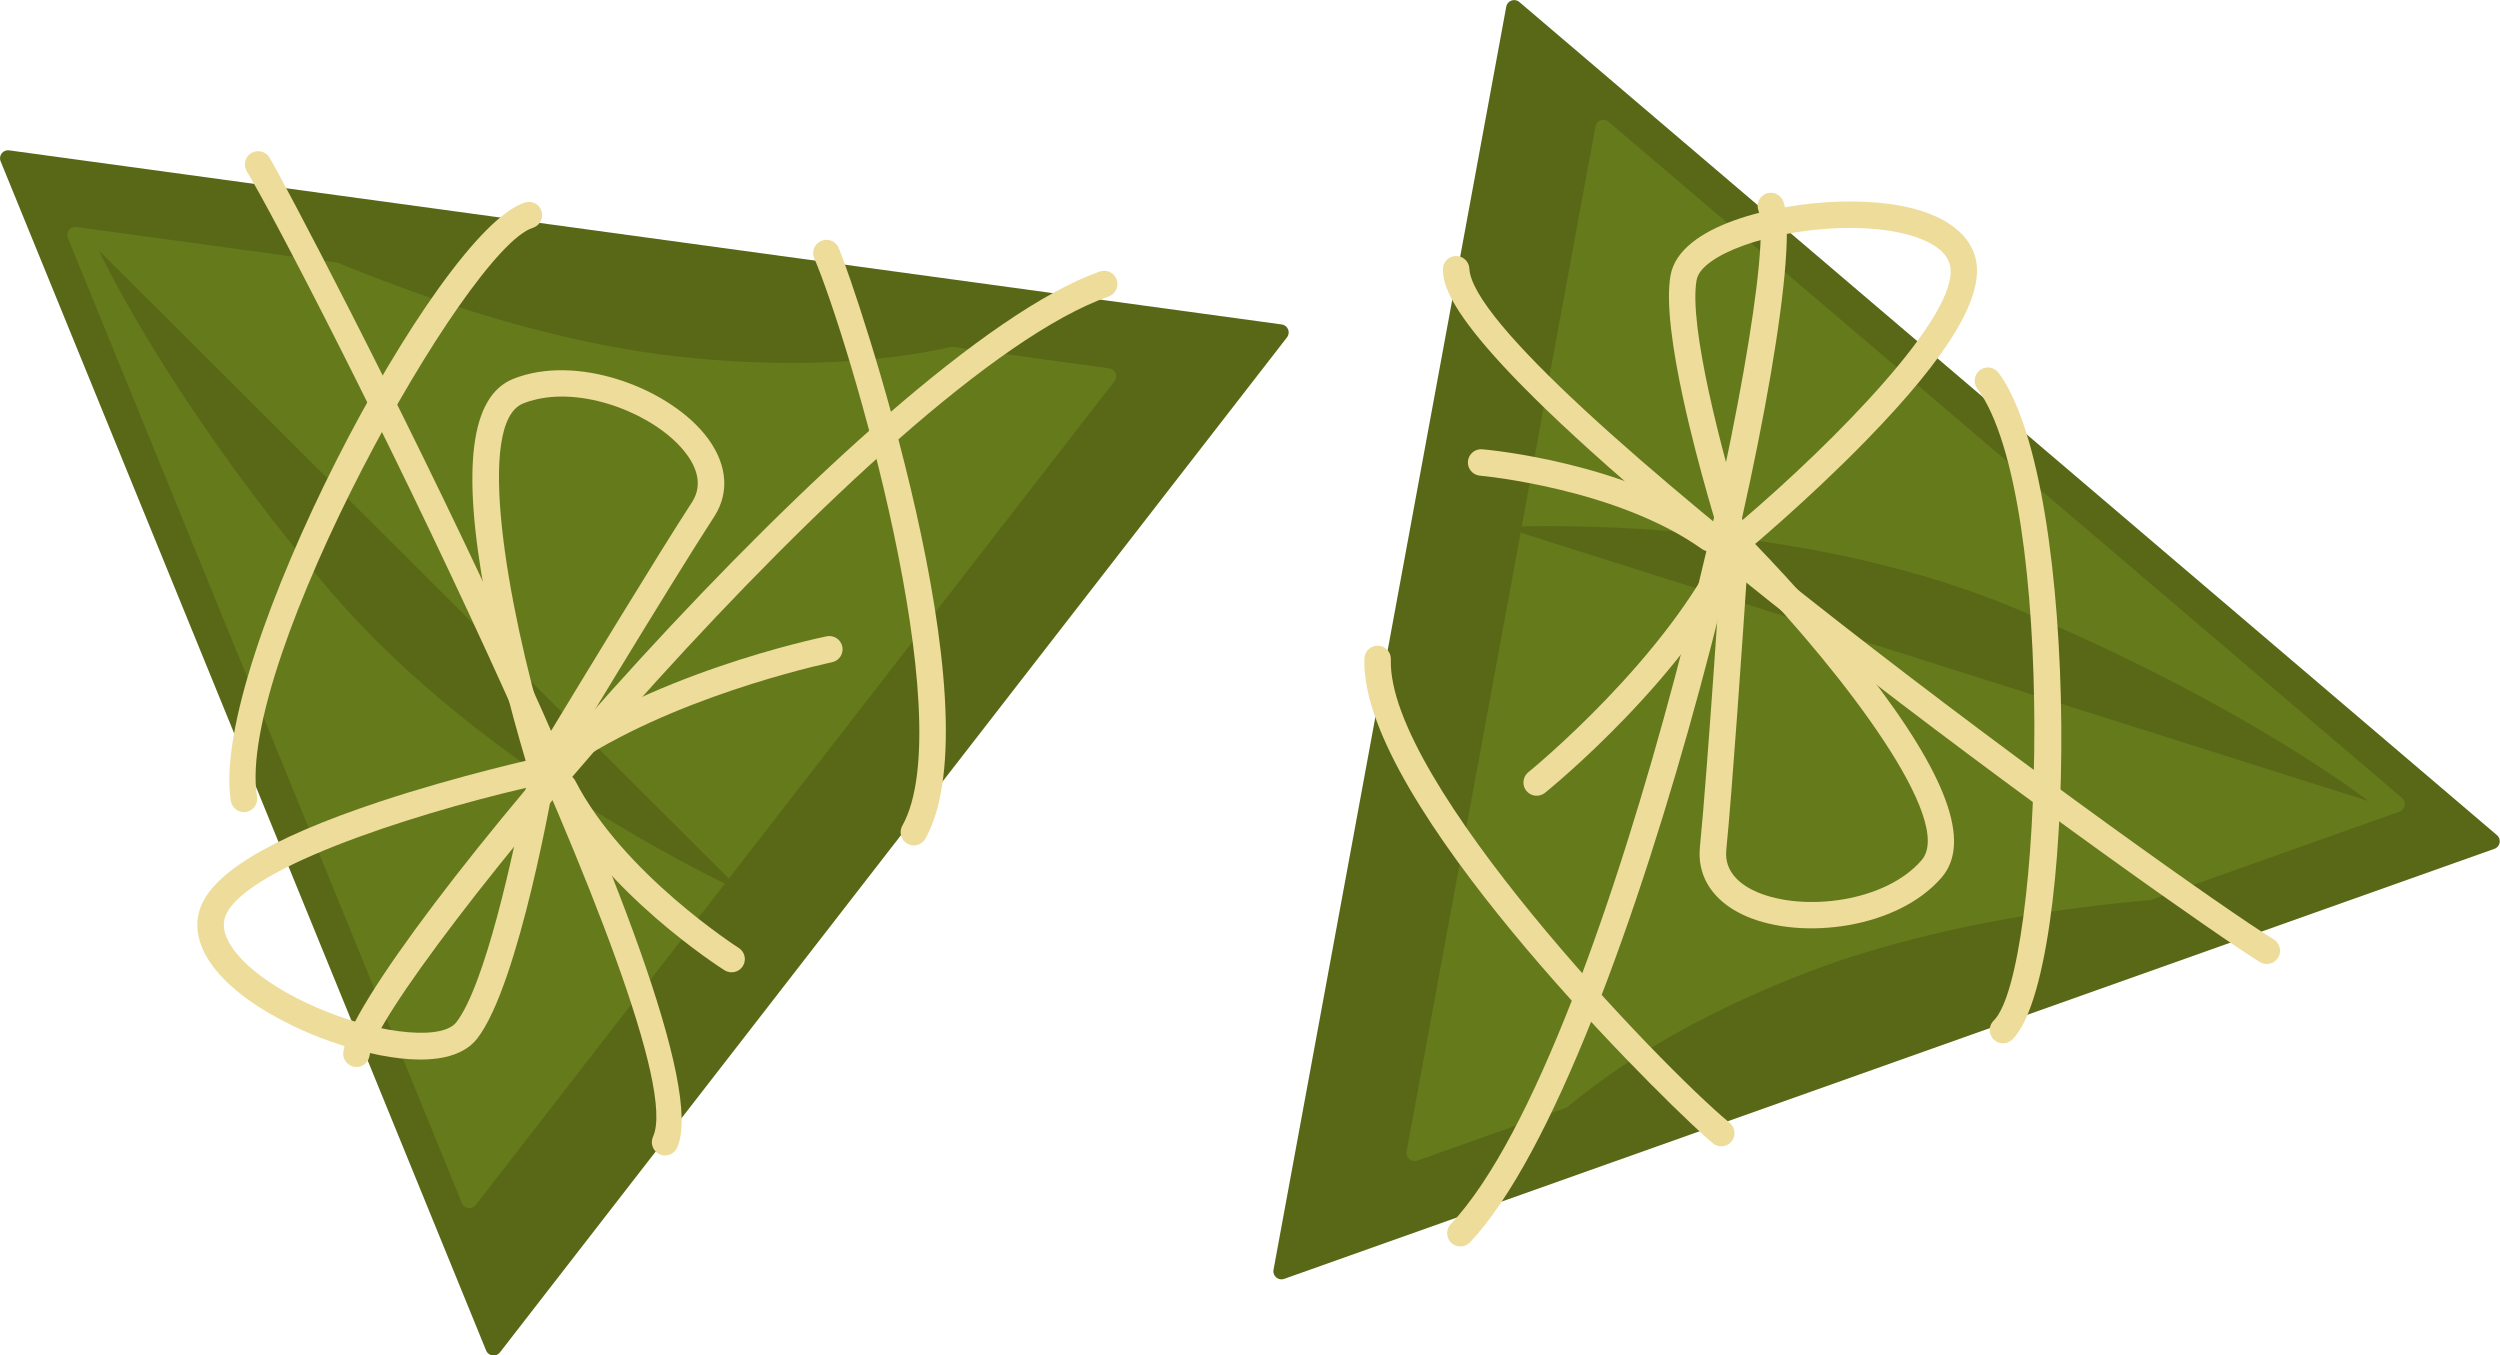 <?xml version="1.0" encoding="UTF-8"?><svg xmlns="http://www.w3.org/2000/svg" xmlns:xlink="http://www.w3.org/1999/xlink" height="102.9" preserveAspectRatio="xMidYMid meet" version="1.0" viewBox="0.0 0.0 189.8 102.9" width="189.8" zoomAndPan="magnify"><defs><clipPath id="a"><path d="M 96 0 L 189.781 0 L 189.781 98 L 96 98 Z M 96 0"/></clipPath><clipPath id="b"><path d="M 0 11 L 98 11 L 98 102.91 L 0 102.91 Z M 0 11"/></clipPath></defs><g><g clip-path="url(#a)" id="change1_2"><path d="M 189.379 64.441 L 97.488 97.094 C 97.047 97.25 96.602 96.871 96.684 96.41 L 114.355 0.504 C 114.441 0.043 114.992 -0.152 115.348 0.152 L 189.57 63.406 C 189.926 63.711 189.82 64.285 189.379 64.441" fill="#596817"/></g><g id="change2_1"><path d="M 182.172 61.617 L 107.59 88.117 C 107.148 88.273 106.703 87.895 106.789 87.434 L 121.129 9.594 C 121.215 9.137 121.766 8.938 122.121 9.242 L 182.363 60.582 C 182.719 60.887 182.613 61.461 182.172 61.617" fill="#657a1b"/></g><g id="change1_3"><path d="M 179.816 60.816 L 114.102 40.016 C 114.102 40.016 135.289 38.809 152.859 46.133 C 170.43 53.465 179.816 60.816 179.816 60.816" fill="#596817"/></g><g id="change1_4"><path d="M 168.777 67.988 C 168.777 67.988 151.324 68.352 137.008 73.895 C 122.691 79.441 116.871 86.039 116.871 86.039 L 168.777 67.988" fill="#596817"/></g><g id="change3_1"><path d="M 151.086 78.418 C 151.012 78.094 151.105 77.738 151.359 77.488 C 155.117 73.785 156.254 37.789 150.113 29.5 C 149.785 29.055 149.879 28.426 150.324 28.094 C 150.77 27.762 151.398 27.855 151.73 28.305 C 158.055 36.832 157.758 74.012 152.773 78.922 C 152.379 79.312 151.738 79.305 151.352 78.91 C 151.211 78.77 151.121 78.598 151.086 78.418" fill="#eddc9a"/></g><g id="change3_2"><path d="M 109.891 93.84 C 109.82 93.527 109.902 93.188 110.141 92.938 C 122.656 79.637 135.316 20.805 133.504 15.992 C 133.312 15.473 133.57 14.891 134.094 14.695 C 134.613 14.504 135.191 14.766 135.387 15.285 C 137.766 21.648 124.082 81.062 111.605 94.316 C 111.223 94.719 110.586 94.738 110.18 94.359 C 110.027 94.215 109.93 94.031 109.891 93.84" fill="#eddc9a"/></g><g id="change3_3"><path d="M 103.836 52.457 C 103.645 51.582 103.555 50.758 103.582 49.992 C 103.602 49.438 104.066 49 104.621 49.02 C 105.176 49.039 105.613 49.5 105.594 50.059 C 105.285 59.285 126.141 80.977 131.32 85.25 C 131.75 85.605 131.809 86.238 131.457 86.664 C 131.105 87.094 130.473 87.156 130.043 86.801 C 127.598 84.789 106.418 64.324 103.836 52.457" fill="#eddc9a"/></g><g id="change3_4"><path d="M 109.633 21.211 C 109.562 20.906 109.555 20.676 109.547 20.492 C 109.516 19.934 109.945 19.465 110.5 19.438 C 111.055 19.41 111.527 19.84 111.555 20.391 C 111.914 28.316 165.617 67.031 172.621 71.32 C 173.098 71.613 173.246 72.23 172.953 72.703 C 172.664 73.18 172.047 73.328 171.57 73.039 C 168.652 71.25 153.488 60.621 138.625 49.02 C 113.383 29.324 110.105 23.387 109.633 21.211" fill="#eddc9a"/></g><g id="change3_5"><path d="M 148.047 20.152 C 148.043 20.137 148.039 20.117 148.035 20.102 C 147.586 18.293 144.227 17.176 139.676 17.316 C 134.34 17.484 129.156 19.359 128.809 21.25 C 128.172 24.719 130.789 34.531 132.289 39.484 C 139.262 33.539 148.848 23.836 148.047 20.152 Z M 127.801 30.332 C 126.996 26.645 126.449 22.965 126.832 20.883 C 127.535 17.062 134.859 15.453 139.613 15.309 C 145.391 15.129 149.27 16.738 149.984 19.613 C 150.695 22.477 147.973 26.988 141.664 33.453 C 137.188 38.047 132.465 41.961 132.418 42.004 C 132.16 42.215 131.812 42.285 131.492 42.191 C 131.172 42.098 130.922 41.852 130.816 41.531 C 130.699 41.156 128.977 35.742 127.801 30.332" fill="#eddc9a"/></g><g id="change3_6"><path d="M 132.633 43.539 C 132.305 48.406 131.523 59.867 131.059 64.535 C 130.891 66.27 132.242 67.23 133.406 67.73 C 136.922 69.234 143.137 68.5 145.891 65.301 C 148.434 62.348 140.094 51.332 132.633 43.539 Z M 129.137 65.828 C 129.031 65.352 129.008 64.852 129.055 64.332 C 129.648 58.395 130.762 41.332 130.773 41.164 C 130.801 40.766 131.055 40.426 131.422 40.285 C 131.793 40.148 132.207 40.238 132.488 40.516 C 132.535 40.566 137.438 45.484 141.719 50.988 C 147.828 58.855 149.691 63.965 147.414 66.613 C 144.066 70.504 136.84 71.391 132.613 69.578 C 130.695 68.758 129.484 67.43 129.137 65.828" fill="#eddc9a"/></g><g id="change3_7"><path d="M 115.684 59.625 C 115.605 59.266 115.727 58.875 116.031 58.625 C 116.141 58.543 126.719 49.914 130.859 40.812 C 131.09 40.305 131.688 40.082 132.191 40.312 C 132.699 40.543 132.922 41.137 132.691 41.645 C 128.348 51.188 117.746 59.828 117.297 60.191 C 116.863 60.539 116.23 60.473 115.883 60.043 C 115.781 59.914 115.715 59.773 115.684 59.625" fill="#eddc9a"/></g><g id="change3_8"><path d="M 111.465 35.324 C 111.445 35.227 111.438 35.125 111.445 35.023 C 111.496 34.469 111.984 34.059 112.535 34.109 C 112.98 34.145 123.457 35.113 130.383 40.043 C 130.836 40.367 130.938 40.992 130.617 41.445 C 130.297 41.898 129.668 42.004 129.215 41.684 C 122.73 37.066 112.465 36.121 112.359 36.113 C 111.91 36.07 111.555 35.742 111.465 35.324" fill="#eddc9a"/></g><g clip-path="url(#b)" id="change1_1"><path d="M 0.691 11.414 L 97.312 24.633 C 97.777 24.695 97.996 25.238 97.711 25.609 L 37.953 102.676 C 37.664 103.043 37.086 102.965 36.906 102.531 L 0.047 12.246 C -0.129 11.812 0.227 11.352 0.691 11.414" fill="#596817"/></g><g id="change2_2"><path d="M 5.797 17.234 L 84.215 27.965 C 84.68 28.027 84.902 28.57 84.613 28.938 L 36.113 91.488 C 35.824 91.855 35.246 91.777 35.07 91.344 L 5.152 18.066 C 4.973 17.633 5.332 17.172 5.797 17.234" fill="#657a1b"/></g><g id="change1_5"><path d="M 7.52 19.027 L 56.332 67.695 C 56.332 67.695 36.957 59.035 24.715 44.453 C 12.477 29.871 7.52 19.027 7.52 19.027" fill="#596817"/></g><g id="change1_6"><path d="M 20.617 17.73 C 20.617 17.73 36.289 25.426 51.551 27.078 C 66.816 28.734 75.016 25.547 75.016 25.547 L 20.617 17.73" fill="#596817"/></g><g id="change3_9"><path d="M 18.742 61.629 C 18.723 61.637 18.703 61.641 18.68 61.645 C 18.133 61.73 17.617 61.359 17.527 60.812 C 15.832 50.324 33.176 17.445 39.859 15.375 C 40.395 15.211 40.953 15.504 41.117 16.035 C 41.281 16.566 40.984 17.129 40.453 17.297 C 35.414 18.855 17.867 50.309 19.512 60.488 C 19.598 61.016 19.258 61.516 18.742 61.629" fill="#eddc9a"/></g><g id="change3_10"><path d="M 27.281 80.98 C 27.176 81.008 27.059 81.012 26.941 81 C 26.391 80.934 25.996 80.434 26.062 79.883 C 26.871 73.137 66.324 26.652 83.496 20.613 C 84.039 20.426 84.598 20.707 84.781 21.23 C 84.965 21.754 84.688 22.328 84.164 22.512 C 66.938 28.57 28.676 74.988 28.059 80.121 C 28.008 80.555 27.688 80.891 27.281 80.98" fill="#eddc9a"/></g><g id="change3_11"><path d="M 69.602 64.16 C 69.367 64.211 69.113 64.18 68.887 64.055 C 68.402 63.785 68.23 63.172 68.504 62.688 C 73.02 54.625 64.457 25.781 61.82 19.609 C 61.598 19.098 61.836 18.504 62.348 18.289 C 62.867 18.062 63.449 18.305 63.668 18.816 C 65.004 21.941 75.75 53.867 70.258 63.668 C 70.113 63.93 69.871 64.098 69.602 64.16" fill="#eddc9a"/></g><g id="change3_12"><path d="M 50.715 87.695 C 50.508 87.742 50.281 87.727 50.074 87.629 C 49.57 87.398 49.348 86.801 49.578 86.297 C 52.879 79.074 22.988 20.031 18.734 13.004 C 18.449 12.527 18.602 11.91 19.074 11.621 C 19.547 11.336 20.168 11.488 20.457 11.961 C 22.371 15.129 55.48 78.219 51.406 87.133 C 51.273 87.43 51.008 87.629 50.715 87.695" fill="#eddc9a"/></g><g id="change3_13"><path d="M 39.934 59.812 C 30.965 61.902 17.91 66.145 17.043 69.797 C 16.613 71.605 19.082 74.145 23.188 76.105 C 28.008 78.414 33.465 79.125 34.645 77.609 C 36.809 74.816 38.988 64.902 39.934 59.812 Z M 33.809 80.25 C 30.566 80.98 25.586 79.484 22.32 77.922 C 17.105 75.426 14.398 72.215 15.086 69.332 C 15.762 66.477 20.258 63.707 28.836 60.859 C 34.922 58.84 40.91 57.531 40.977 57.516 C 41.301 57.445 41.641 57.543 41.883 57.773 C 42.125 58.004 42.234 58.34 42.18 58.668 C 42.07 59.32 39.434 74.715 36.234 78.84 C 35.668 79.574 34.82 80.02 33.809 80.25" fill="#eddc9a"/></g><g id="change3_14"><path d="M 40.762 30.309 C 40.402 30.391 40.051 30.496 39.715 30.633 C 36.098 32.09 38.445 45.703 41.492 56.055 C 44.02 51.879 49.977 42.062 52.535 38.129 C 53.484 36.664 52.723 35.191 51.914 34.211 C 49.695 31.512 44.609 29.438 40.762 30.309 Z M 41.41 59.48 C 41.301 59.504 41.188 59.512 41.07 59.5 C 40.68 59.453 40.352 59.18 40.23 58.805 C 40.211 58.738 38.113 52.117 36.844 45.262 C 35.031 35.469 35.723 30.07 38.961 28.766 C 43.727 26.852 50.547 29.383 53.469 32.934 C 55.188 35.02 55.465 37.316 54.219 39.227 C 50.965 44.23 42.141 58.871 42.051 59.02 C 41.906 59.258 41.672 59.422 41.41 59.48" fill="#eddc9a"/></g><g id="change3_15"><path d="M 41.41 59.48 C 41.043 59.562 40.645 59.438 40.398 59.121 C 40.055 58.684 40.129 58.051 40.566 57.707 C 48.809 51.23 62.191 48.422 62.762 48.309 C 63.305 48.195 63.836 48.547 63.949 49.09 C 64.059 49.629 63.719 50.152 63.184 50.273 C 63.168 50.277 63.148 50.281 62.801 50.359 C 60.598 50.855 48.945 53.684 41.809 59.289 C 41.688 59.387 41.551 59.449 41.41 59.48" fill="#eddc9a"/></g><g id="change3_16"><path d="M 55.766 73.793 C 55.516 73.852 55.242 73.812 55.008 73.664 C 54.633 73.426 45.77 67.754 41.883 60.191 C 41.629 59.695 41.824 59.09 42.32 58.836 C 42.812 58.582 43.418 58.777 43.672 59.273 C 47.305 66.34 55.996 71.91 56.082 71.965 C 56.551 72.262 56.691 72.883 56.395 73.352 C 56.246 73.586 56.016 73.738 55.766 73.793" fill="#eddc9a"/></g></g></svg>